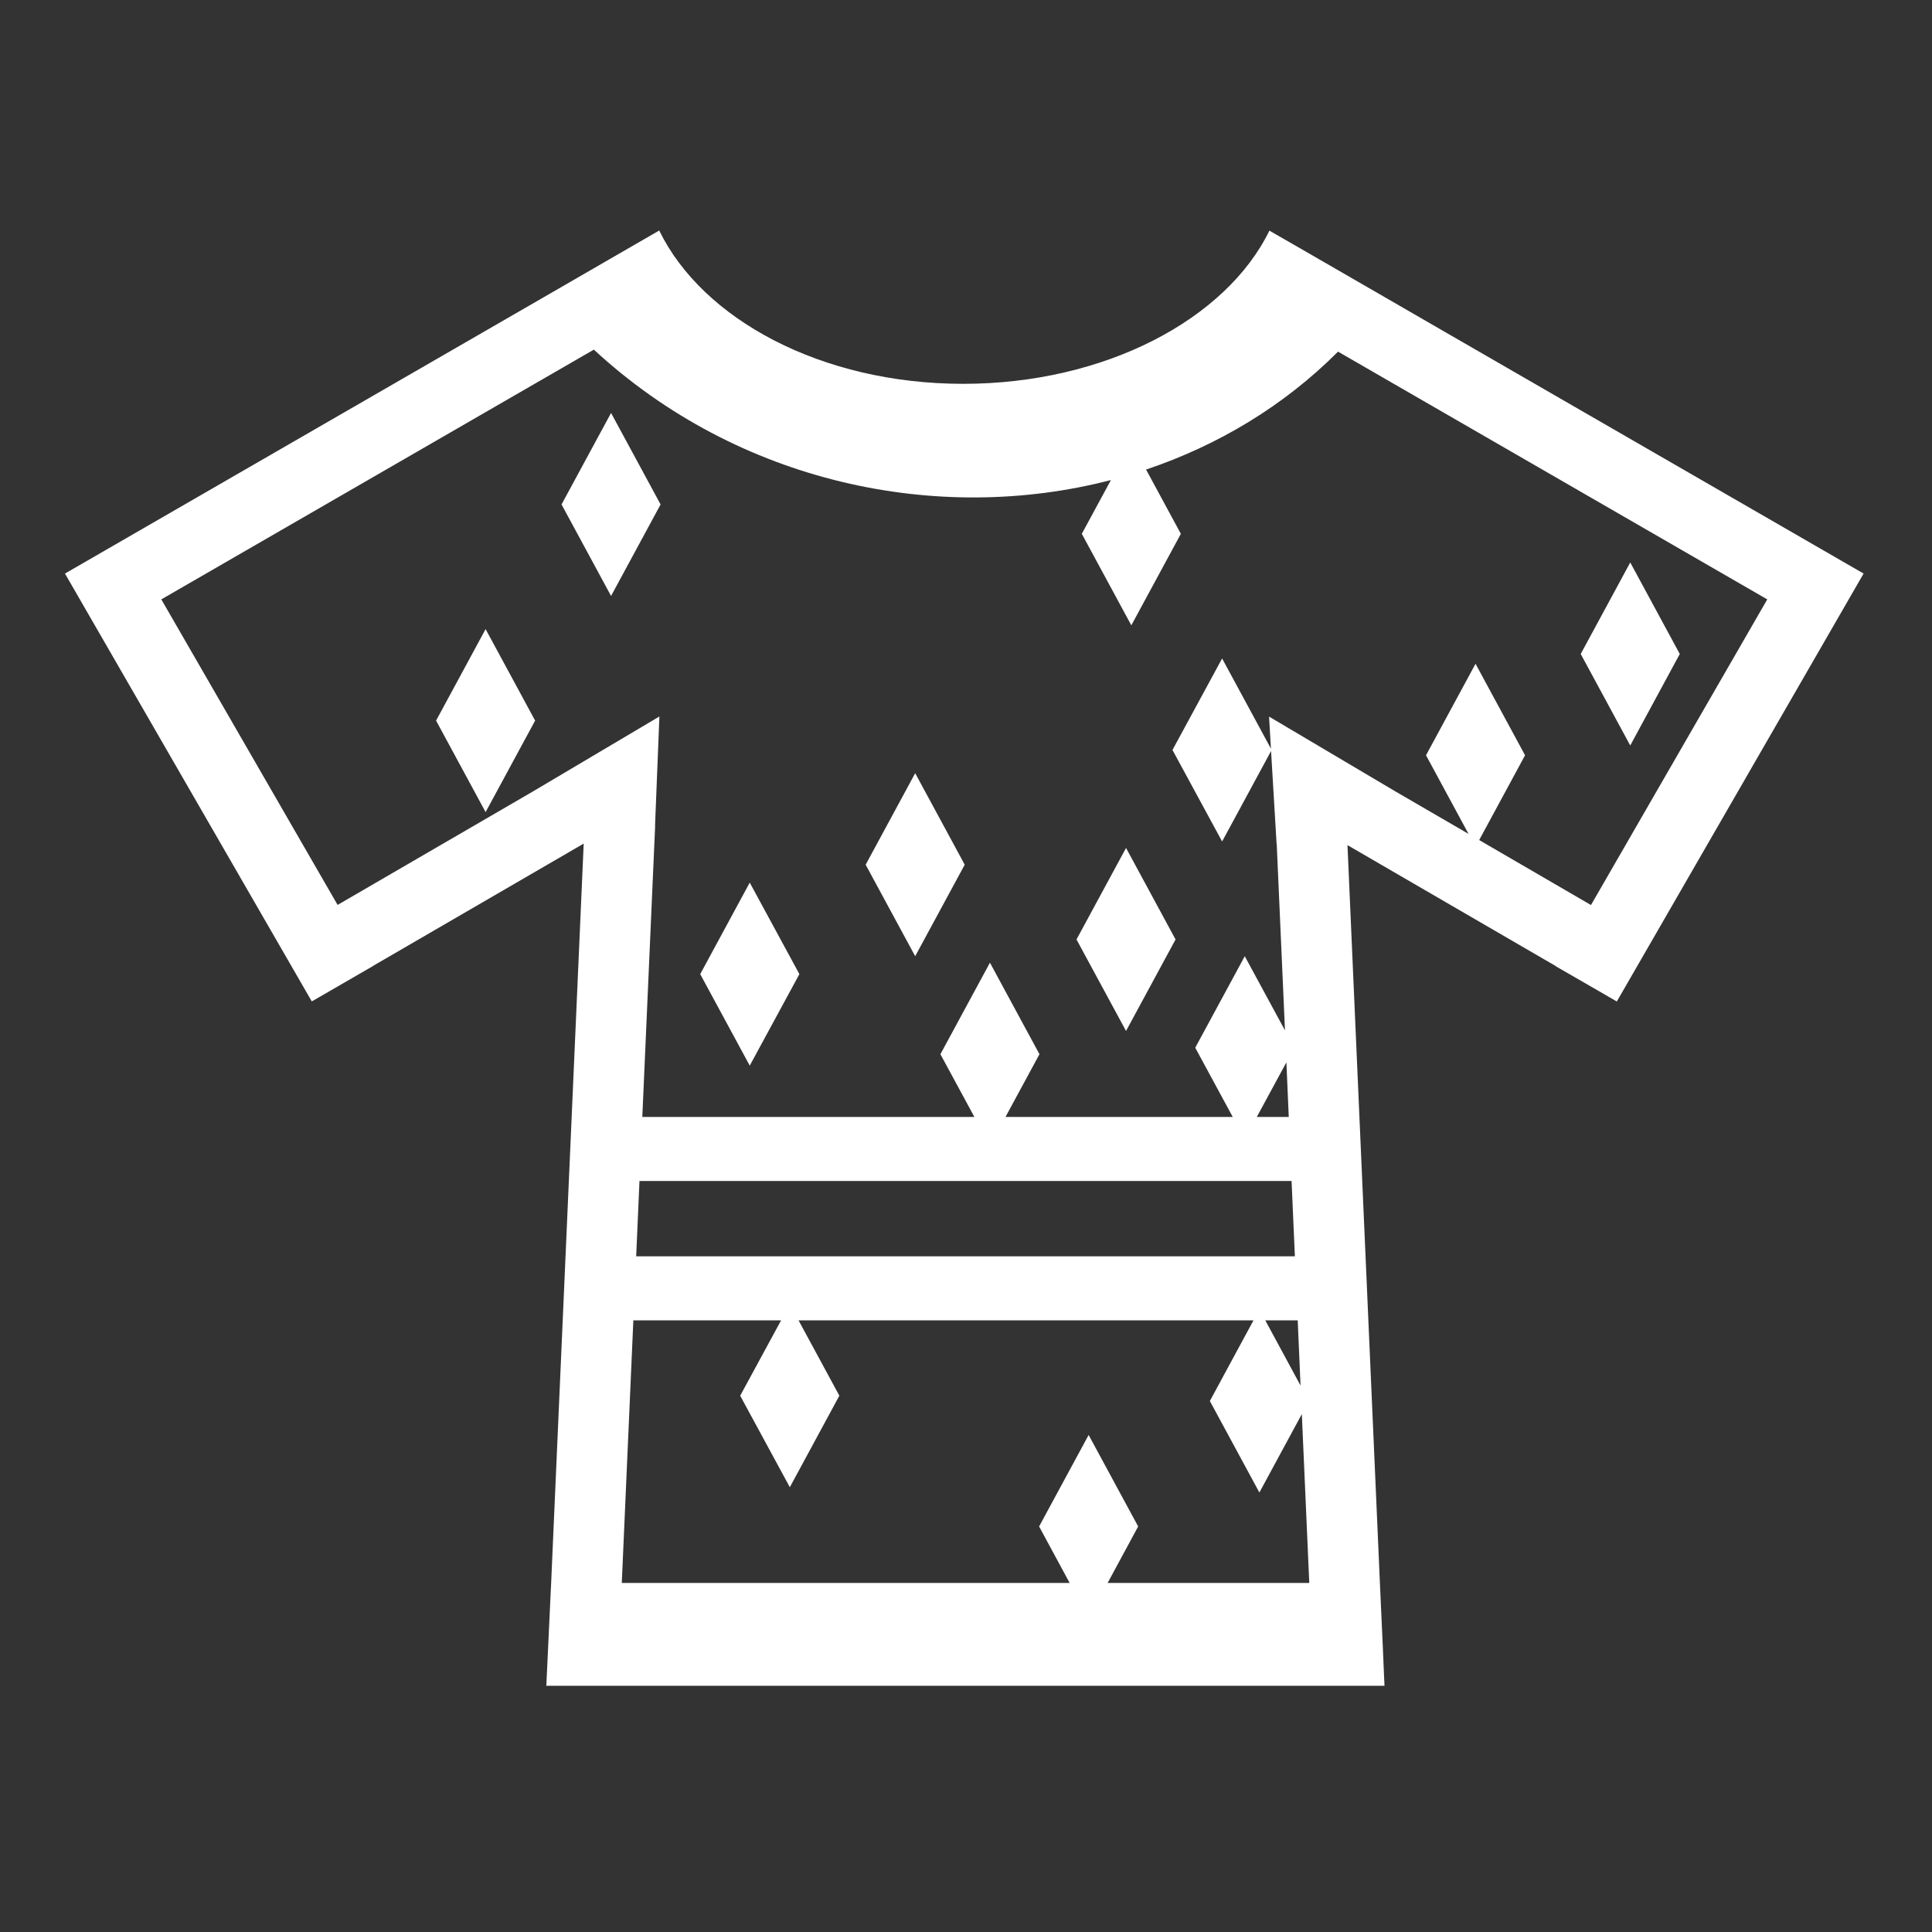 <svg style="height: 512px; width: 512px;" xmlns="http://www.w3.org/2000/svg" viewBox="0 0 512 512"><rect x="0" y="0" width="512" height="512" fill="#333333" stroke="none"/><g class="" style="" transform="translate(0,0)"><path d="M174.688 61.094L144.125 78.75 43.53 136.813l-10.124 5.843-10.718 6.188-5.47 3.156 65.407 113.375 2.03-1.156 4.97-2.876 9.188-5.313V256l55.874-32.438-8.625 195.938-.156 3.22-1.125 24.03h222.126l-.125-2.688-.31-7.343-.783-17.22-8.593-195.53 55.22 32.06-.033.033 13.283 7.656.843.5 2.063 1.186L493.874 152l-5.47-3.156-10.717-6.188-94.438-54.5-16.28-9.406-22.408-12.938-8.156-4.687c-11.456 23.492-43.573 40.594-81.156 40.594-37.564 0-69.075-17.103-80.53-40.595l-.032-.03zm-17.313 31.562c38.33 35.412 91.103 46.482 137.03 34.563l-7.717 14.25 13.125 24.25 13.125-24.25-9.22-17.032c18.97-6.366 36.472-16.805 50.876-31.25l113.75 65.656-46.72 81L392 222.624l12.156-22.468-13.125-24.25-13.124 24.25L389.186 221l-19.31-11.22-33.563-19.874.5 8.5-12.938-23.906-13.156 24.25L323.874 223l12.97-23.97 1.467 24.626h.032l2.187 49.406-10.655-19.656-13.125 24.25L326.688 296h-60.22l9-16.625-13.124-24.25-13.125 24.25 9 16.625h-88l3.405-77.25h-.03l1.155-28.875-33.53 19.875-51.75 30.063-46.72-80.97 114.625-66.187zm4.563 16.78l-13.125 24.25 13.125 24.25 13.125-24.25-13.125-24.25zm270.093 39.626l-13.124 24.25 13.125 24.25 13.126-24.25-13.125-24.25zM128.69 166.72l-13.125 24.25 13.124 24.25 13.125-24.25-13.125-24.25zm113.843 38.186l-13.124 24.25 13.125 24.25 13.126-24.25-13.125-24.25zm55.876 19.813l-13.125 24.25 13.126 24.25 13.125-24.25-13.124-24.25zm-99.72 9.186l-13.124 24.25 13.125 24.25 13.157-24.25-13.156-24.25zm142.22 47.625l.625 14.47h-8.467l7.843-14.47zM169.47 312.97h172.81l.876 19.967H168.594l.875-19.968zm-1.626 36.936H207l-10.844 19.97 13.156 24.25 13.125-24.25-10.812-19.97h120.563l-11.563 21.375 13.125 24.25L345 374.75l1.97 44.75h-53.44l8.095-14.97-13.125-24.25-13.125 24.25 8.094 14.97H164.78l3.064-69.594zm167.47 0h8.592l.75 17.28-9.344-17.28z" fill="#fff" fill-opacity="1"></path></g></svg>